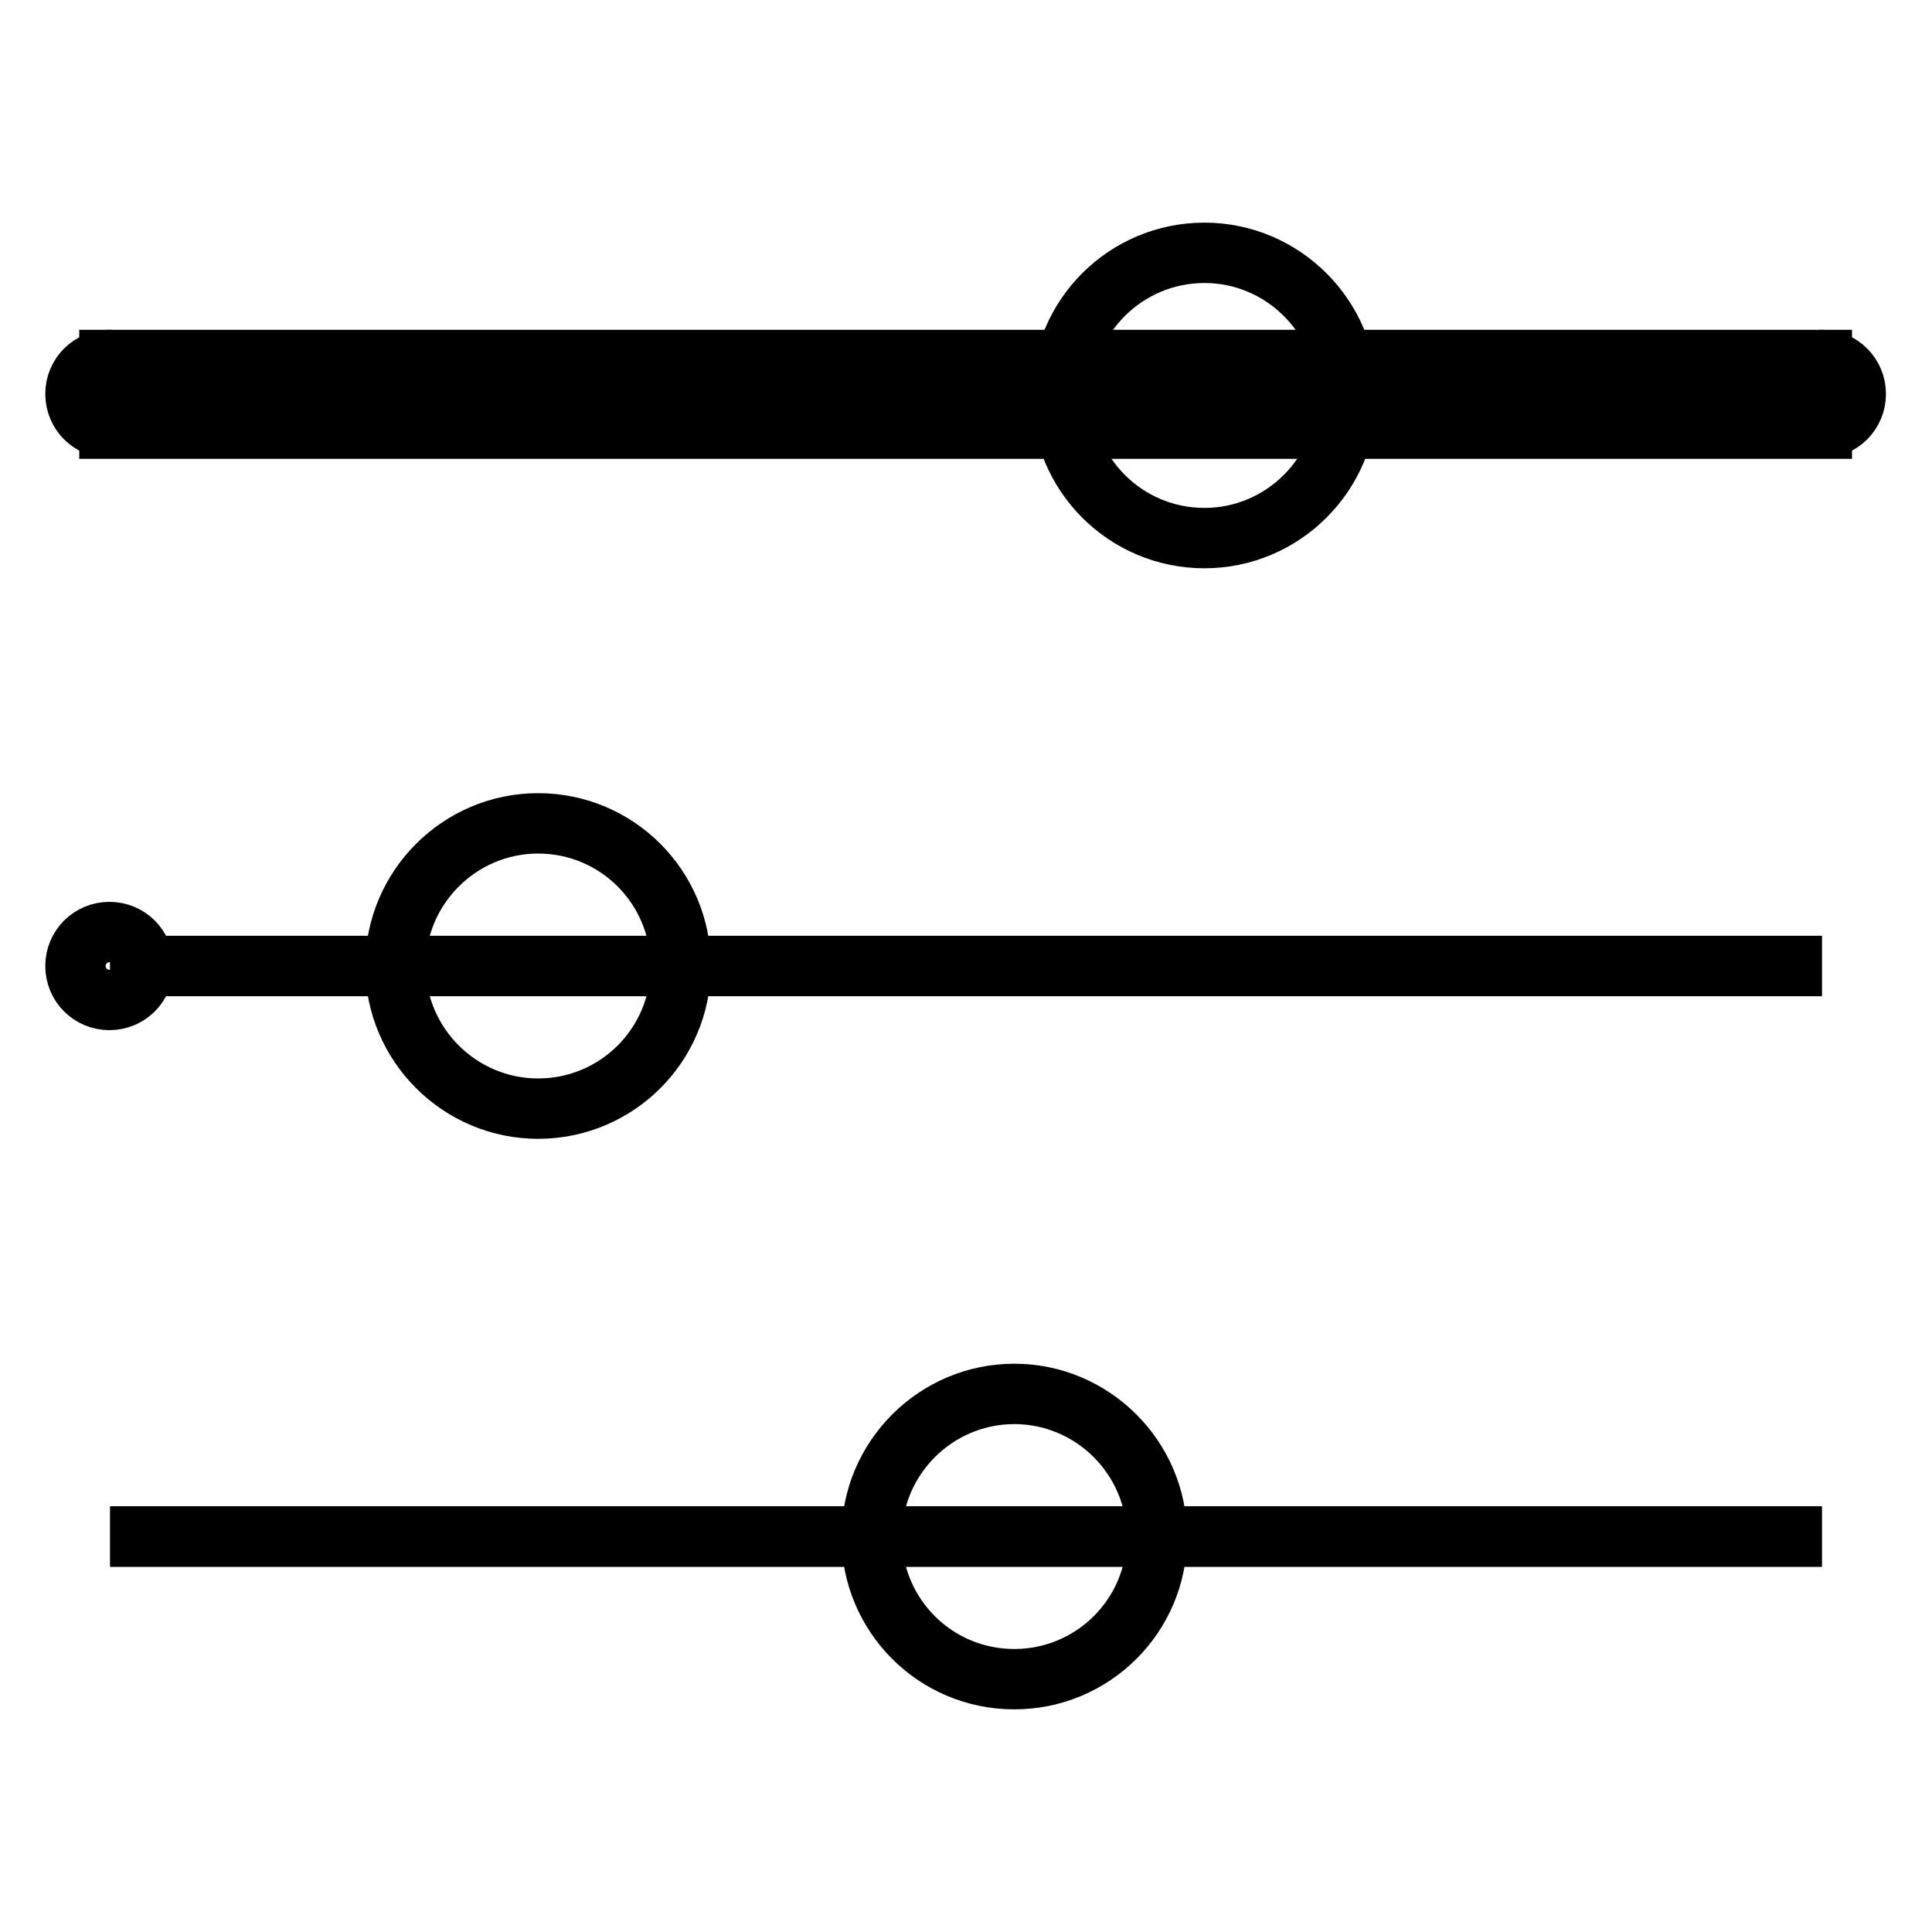 <?xml version="1.0" encoding="utf-8"?>
<!-- Svg Vector Icons : http://www.onlinewebfonts.com/icon -->
<!DOCTYPE svg PUBLIC "-//W3C//DTD SVG 1.1//EN" "http://www.w3.org/Graphics/SVG/1.1/DTD/svg11.dtd">
<svg version="1.1" xmlns="http://www.w3.org/2000/svg" xmlns:xlink="http://www.w3.org/1999/xlink" x="0px" y="0px" viewBox="0 0 256 256" enable-background="new 0 0 256 256" xml:space="preserve">
<g><g><path stroke-width="8" fill-opacity="0" stroke="#000000"  d="M14.6,128h226.8H14.6z"/><path stroke-width="8" fill-opacity="0" stroke="#000000"  d="M14.6,203.6h226.8H14.6z"/><path stroke-width="8" fill-opacity="0" stroke="#000000"  d="M178.5,52.4c0,10.4-8.5,18.9-18.9,18.9c-10.5,0-18.9-8.5-18.9-18.9c0-10.5,8.5-18.9,18.9-18.9S178.5,42,178.5,52.4z"/><path stroke-width="8" fill-opacity="0" stroke="#000000"  d="M90.2,128c0,10.5-8.5,18.9-18.9,18.9c-10.4,0-18.9-8.5-18.9-18.9c0-10.4,8.5-18.9,18.9-18.9C81.8,109.1,90.2,117.6,90.2,128z"/><path stroke-width="8" fill-opacity="0" stroke="#000000"  d="M153.3,203.6c0,10.5-8.5,18.9-18.9,18.9c-10.5,0-18.9-8.5-18.9-18.9s8.5-18.9,18.9-18.9C144.8,184.7,153.3,193.2,153.3,203.6z"/><path stroke-width="8" fill-opacity="0" stroke="#000000"  d="M14.6,52.3h226.8H14.6z"/><path stroke-width="8" fill-opacity="0" stroke="#000000"  d="M10,52.2c0,2.5,2,4.5,4.5,4.5s4.5-2,4.5-4.5c0-2.5-2-4.5-4.5-4.5S10,49.7,10,52.2z"/><path stroke-width="8" fill-opacity="0" stroke="#000000"  d="M236.9,52.2c0,2.5,2,4.5,4.5,4.5s4.5-2,4.5-4.5c0-2.5-2-4.5-4.5-4.5S236.9,49.7,236.9,52.2z"/><path stroke-width="8" fill-opacity="0" stroke="#000000"  d="M14.5,47.7h226.9v9.1H14.5V47.7L14.5,47.7z"/><path stroke-width="8" fill-opacity="0" stroke="#000000"  d="M10,128c0,2.5,2,4.5,4.5,4.5s4.5-2,4.5-4.5c0-2.5-2-4.5-4.5-4.5S10,125.5,10,128z"/><path stroke-width="8" fill-opacity="0" stroke="#000000"  d="M14.6,128h226.8H14.6z"/><path stroke-width="8" fill-opacity="0" stroke="#000000"  d="M14.6,203.6h226.8H14.6z"/></g></g>
</svg>
